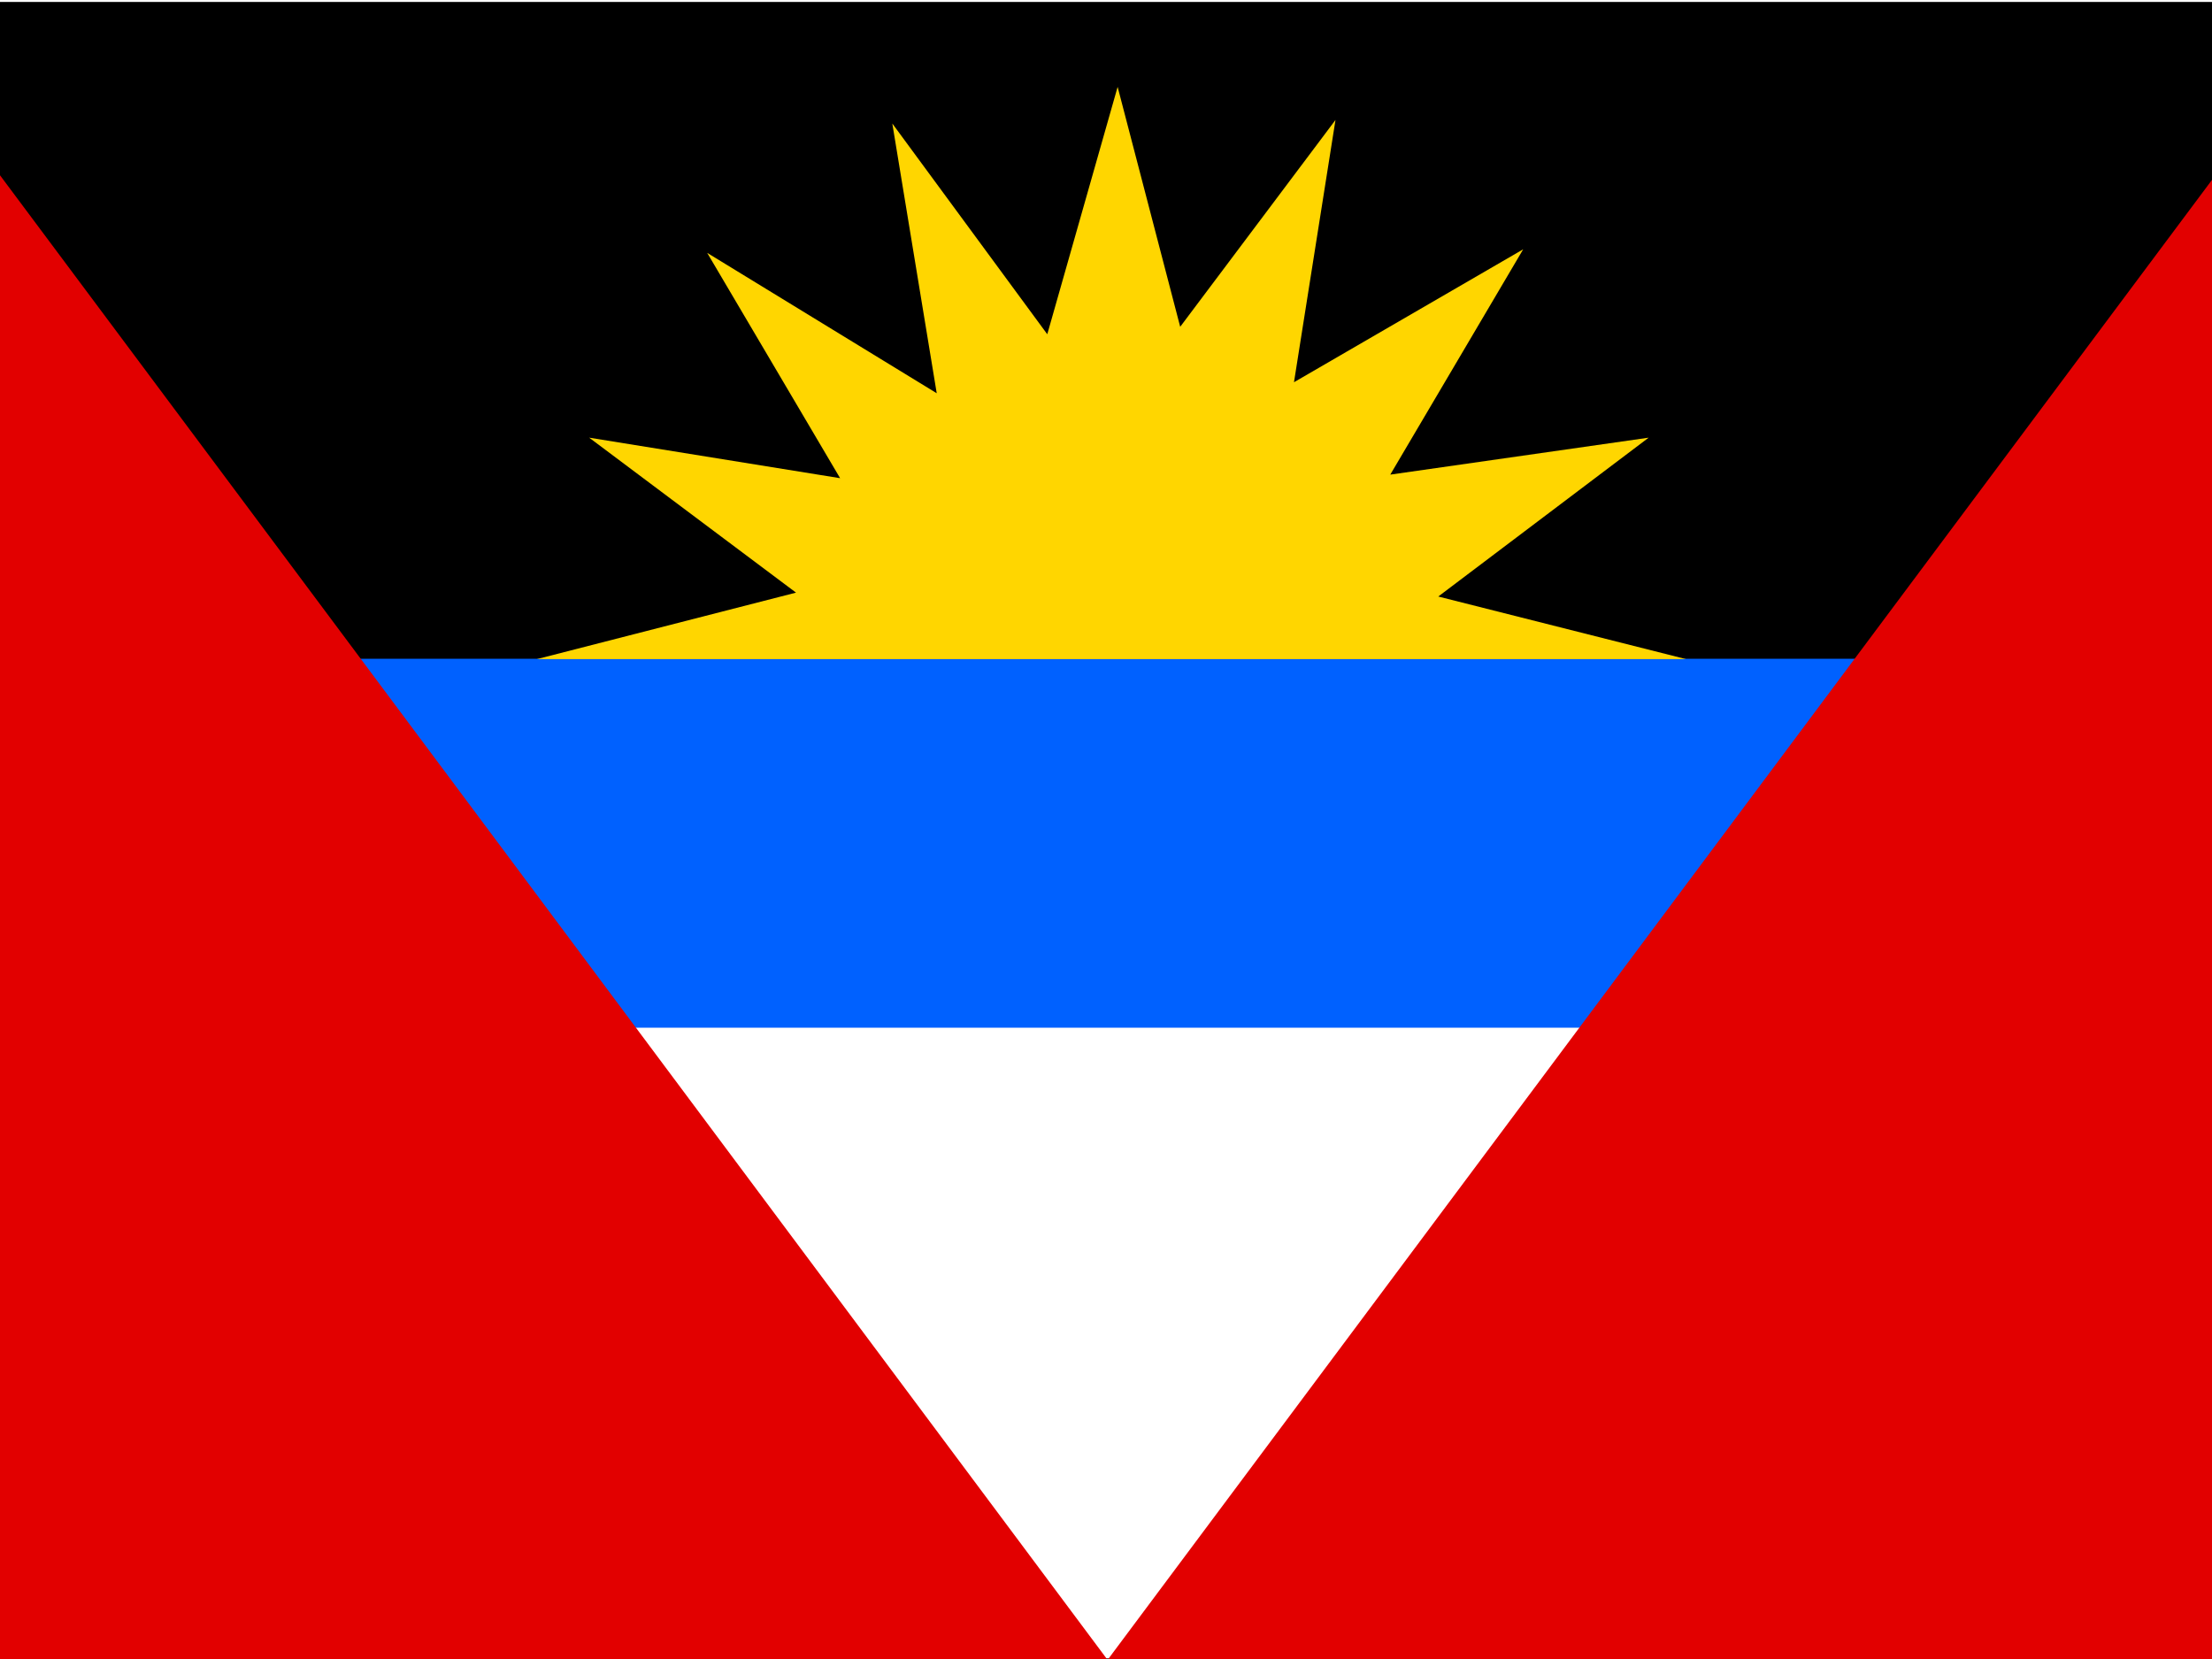 <?xml version="1.0" encoding="UTF-8"?> <svg xmlns="http://www.w3.org/2000/svg" id="flag-icon-css-ag" width="640" height="480"><rect width="100%" height="100%" fill="#333333" stroke="none"/><defs><clipPath id="a"><path fill-opacity=".7" d="M-79.7 0H603v512H-79.7z"></path></clipPath></defs><g fill-rule="evenodd" clip-path="url(#a)" transform="translate(74.7) scale(.938)"><path fill="#fff" d="M-120 0h763.3v511.5H-120z"></path><path d="M-118.3.6h760.9v216.1h-761z"></path><path fill="#0061ff" d="M21.3 203.2h505V317h-505z"></path><path fill="#e20000" d="M642.8 1.8V512H262L642.8 1.7zM-118.7 1.8V512H262L-118.7 1.7z"></path><path fill="#ffd600" d="M440.4 203.3L364 184l64.9-49-79.7 11.4 41-69.5-70.7 41L332.3 37l-47.9 63.8-19.3-74-21.7 76.3-47.8-65 13.7 83.2L138.5 78l41 69.5-77.4-12.5 63.8 47.8L86 203.3h354.3z"></path></g></svg> 